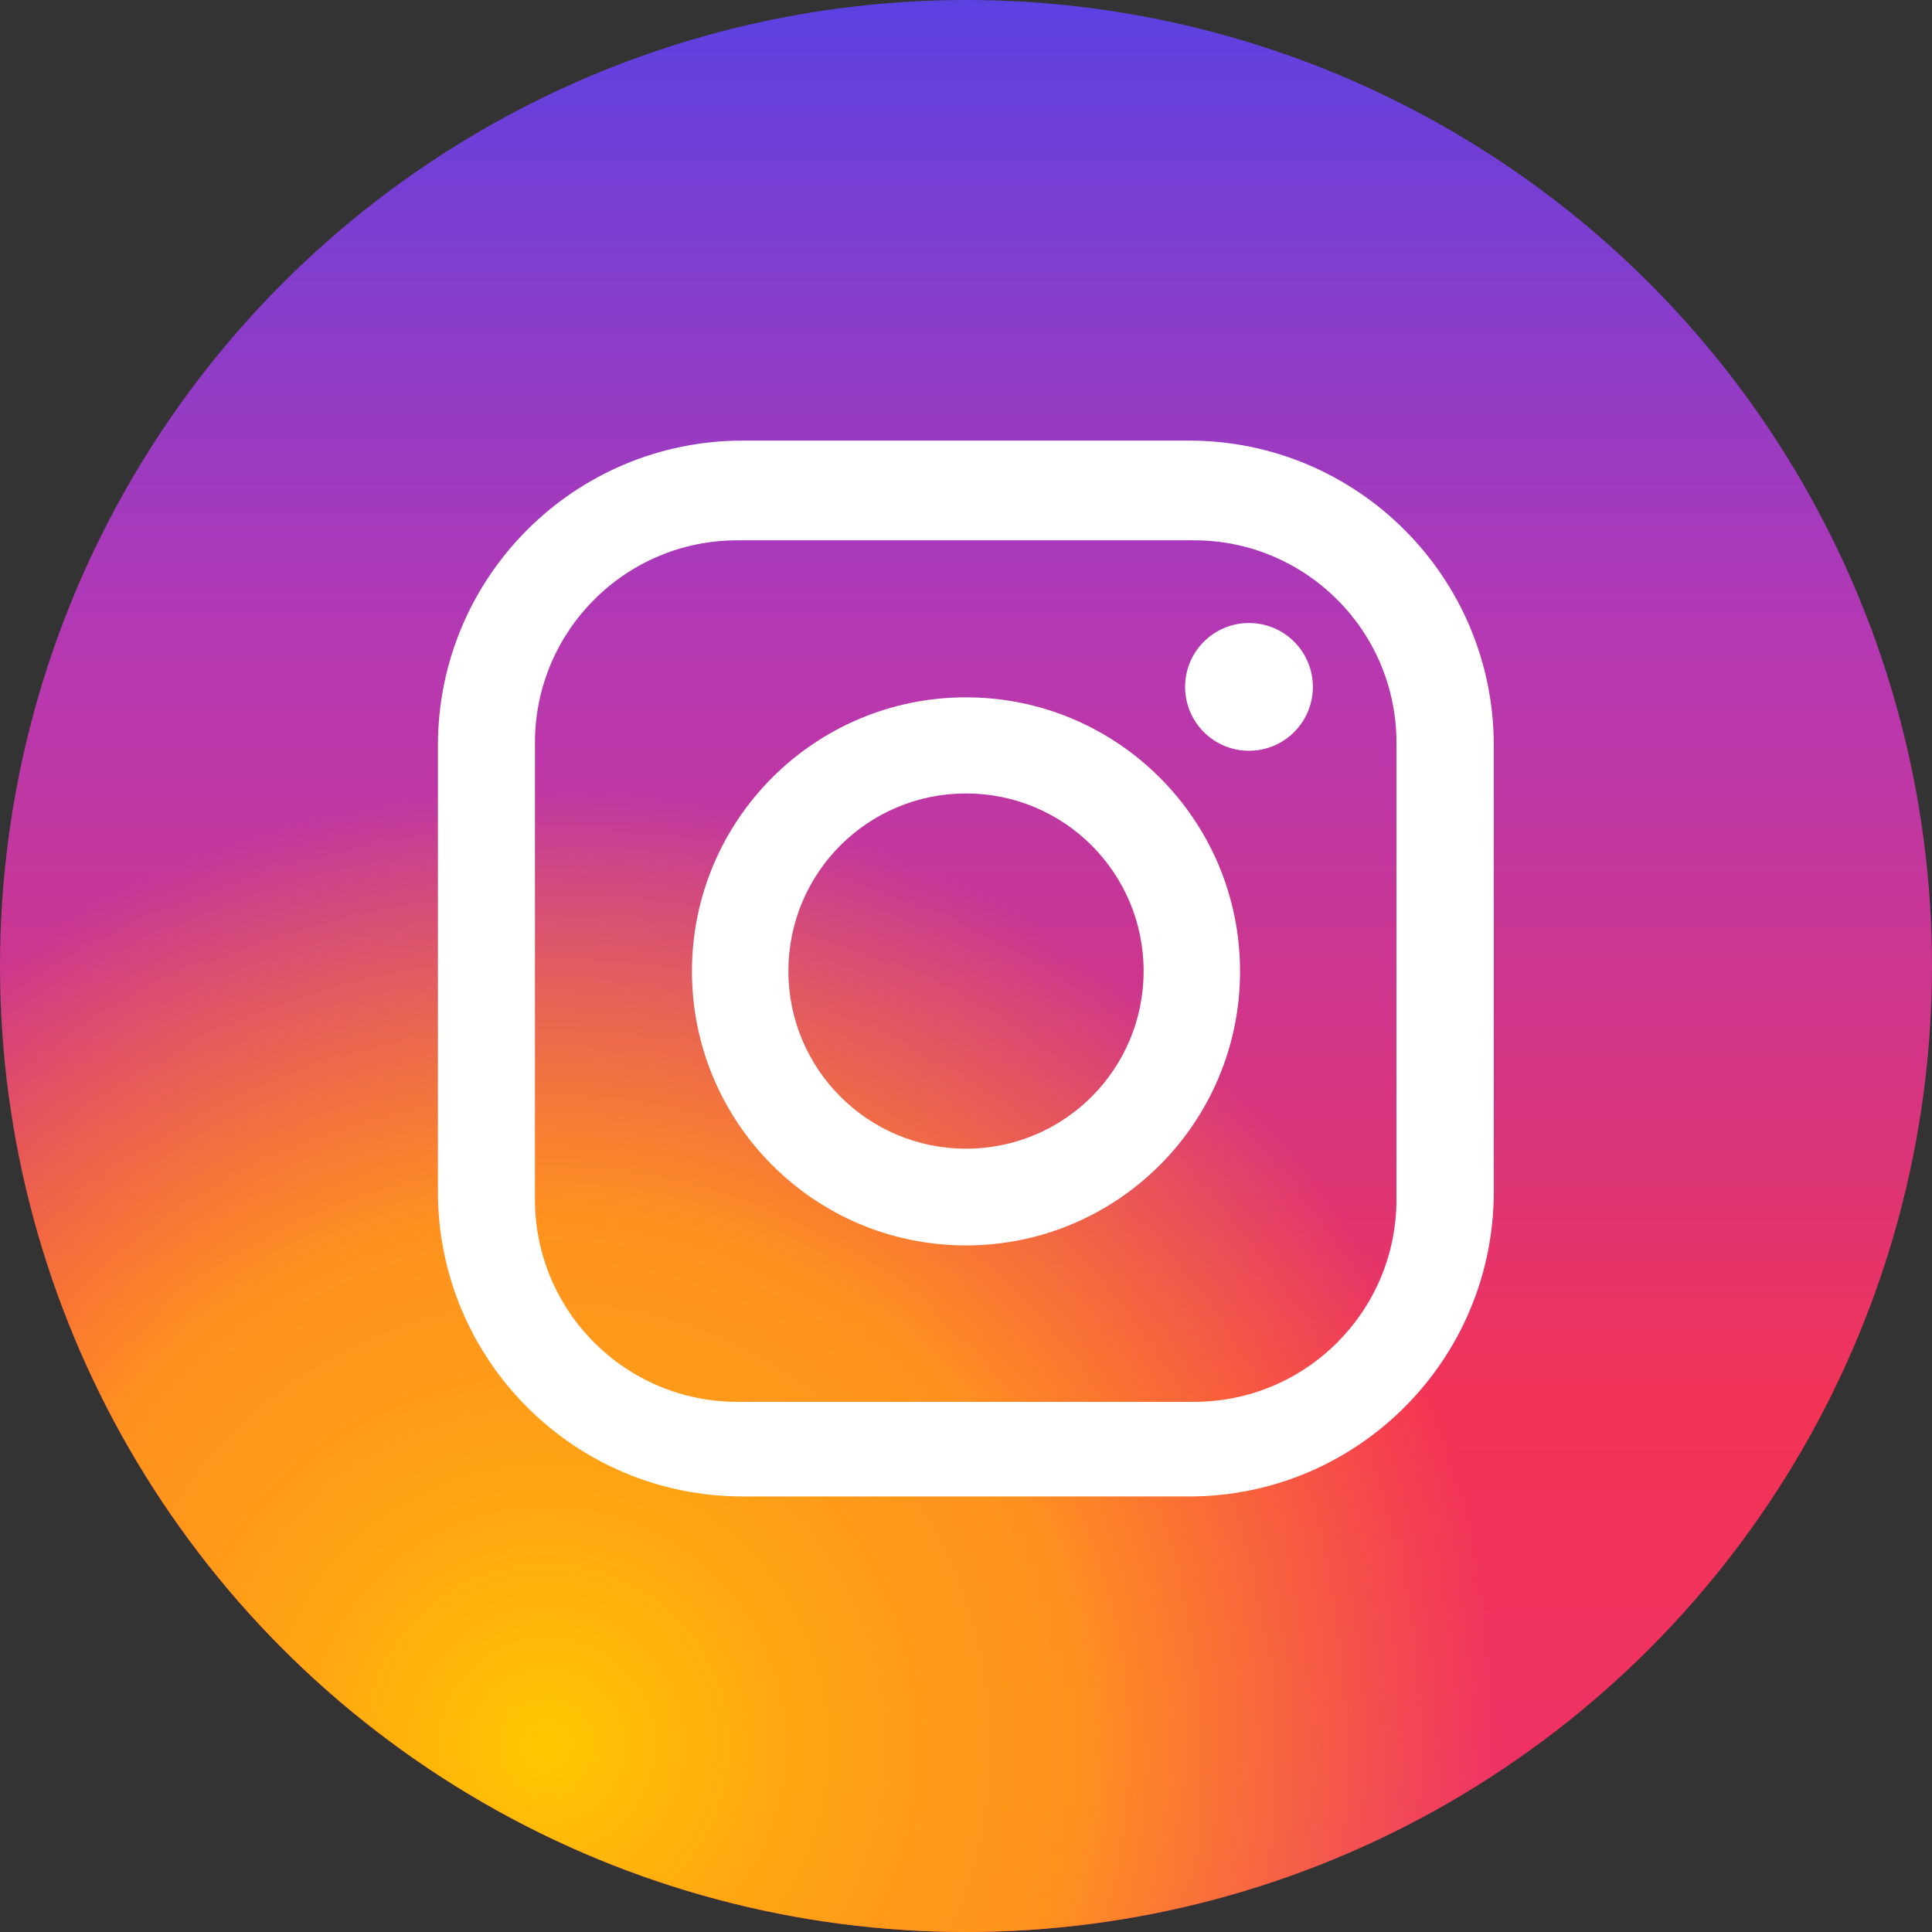 <?xml version="1.0" encoding="UTF-8"?>
<svg id="Layer_1" data-name="Layer 1" xmlns="http://www.w3.org/2000/svg" xmlns:xlink="http://www.w3.org/1999/xlink" viewBox="0 0 64.72 64.72">
  <rect x="0" y="0" width="64.72" height="64.72" fill="#333333" stroke="none"/>
  <defs>
    <style>
      .cls-1 {
        fill: url(#linear-gradient);
      }

      .cls-1, .cls-2, .cls-3 {
        stroke-width: 0px;
      }

      .cls-2 {
        fill: url(#radial-gradient);
      }

      .cls-3 {
        fill: #fff;
      }
    </style>
    <linearGradient id="linear-gradient" x1="32.36" y1="0" x2="32.36" y2="64.72" gradientUnits="userSpaceOnUse">
      <stop offset="0" stop-color="#5c41e1"/>
      <stop offset=".33" stop-color="#b538b3"/>
      <stop offset=".41" stop-color="#be37a4"/>
      <stop offset=".58" stop-color="#d8357d"/>
      <stop offset=".73" stop-color="#f33355"/>
      <stop offset=".9" stop-color="#ef3263"/>
      <stop offset="1" stop-color="#ed326f"/>
    </linearGradient>
    <radialGradient id="radial-gradient" cx="18.31" cy="58.49" fx="18.31" fy="58.49" r="32.36" gradientUnits="userSpaceOnUse">
      <stop offset="0" stop-color="#ffc800"/>
      <stop offset=".01" stop-color="#ffc601"/>
      <stop offset=".22" stop-color="#ffaa10"/>
      <stop offset=".4" stop-color="#ff991a"/>
      <stop offset=".54" stop-color="#ff931e"/>
      <stop offset=".99" stop-color="#ff931e" stop-opacity="0"/>
    </radialGradient>
  </defs>
  <circle class="cls-1" cx="32.36" cy="32.36" r="32.36"/>
  <circle class="cls-2" cx="32.36" cy="32.36" r="32.36"/>
  <g>
    <path class="cls-3" d="M39.83,14.76h-14.95c-5.64,0-10.21,4.57-10.21,10.21v14.95c0,5.64,4.57,10.21,10.21,10.21h14.95c5.64,0,10.21-4.57,10.21-10.21v-14.95c0-5.64-4.57-10.21-10.21-10.21ZM46.78,40.18c0,3.74-3.03,6.78-6.78,6.78h-15.3c-3.74,0-6.78-3.03-6.78-6.78v-15.3c0-3.74,3.03-6.78,6.78-6.78h15.3c3.74,0,6.78,3.03,6.78,6.78v15.3Z"/>
    <path class="cls-3" d="M32.36,23.36c-5.07,0-9.18,4.11-9.18,9.18s4.11,9.18,9.18,9.18,9.18-4.11,9.18-9.18-4.11-9.18-9.18-9.18ZM32.36,38.48c-3.28,0-5.95-2.66-5.95-5.95s2.66-5.95,5.95-5.95,5.95,2.66,5.95,5.95-2.66,5.95-5.95,5.95Z"/>
    <circle class="cls-3" cx="41.84" cy="23.01" r="2.14"/>
  </g>
</svg>